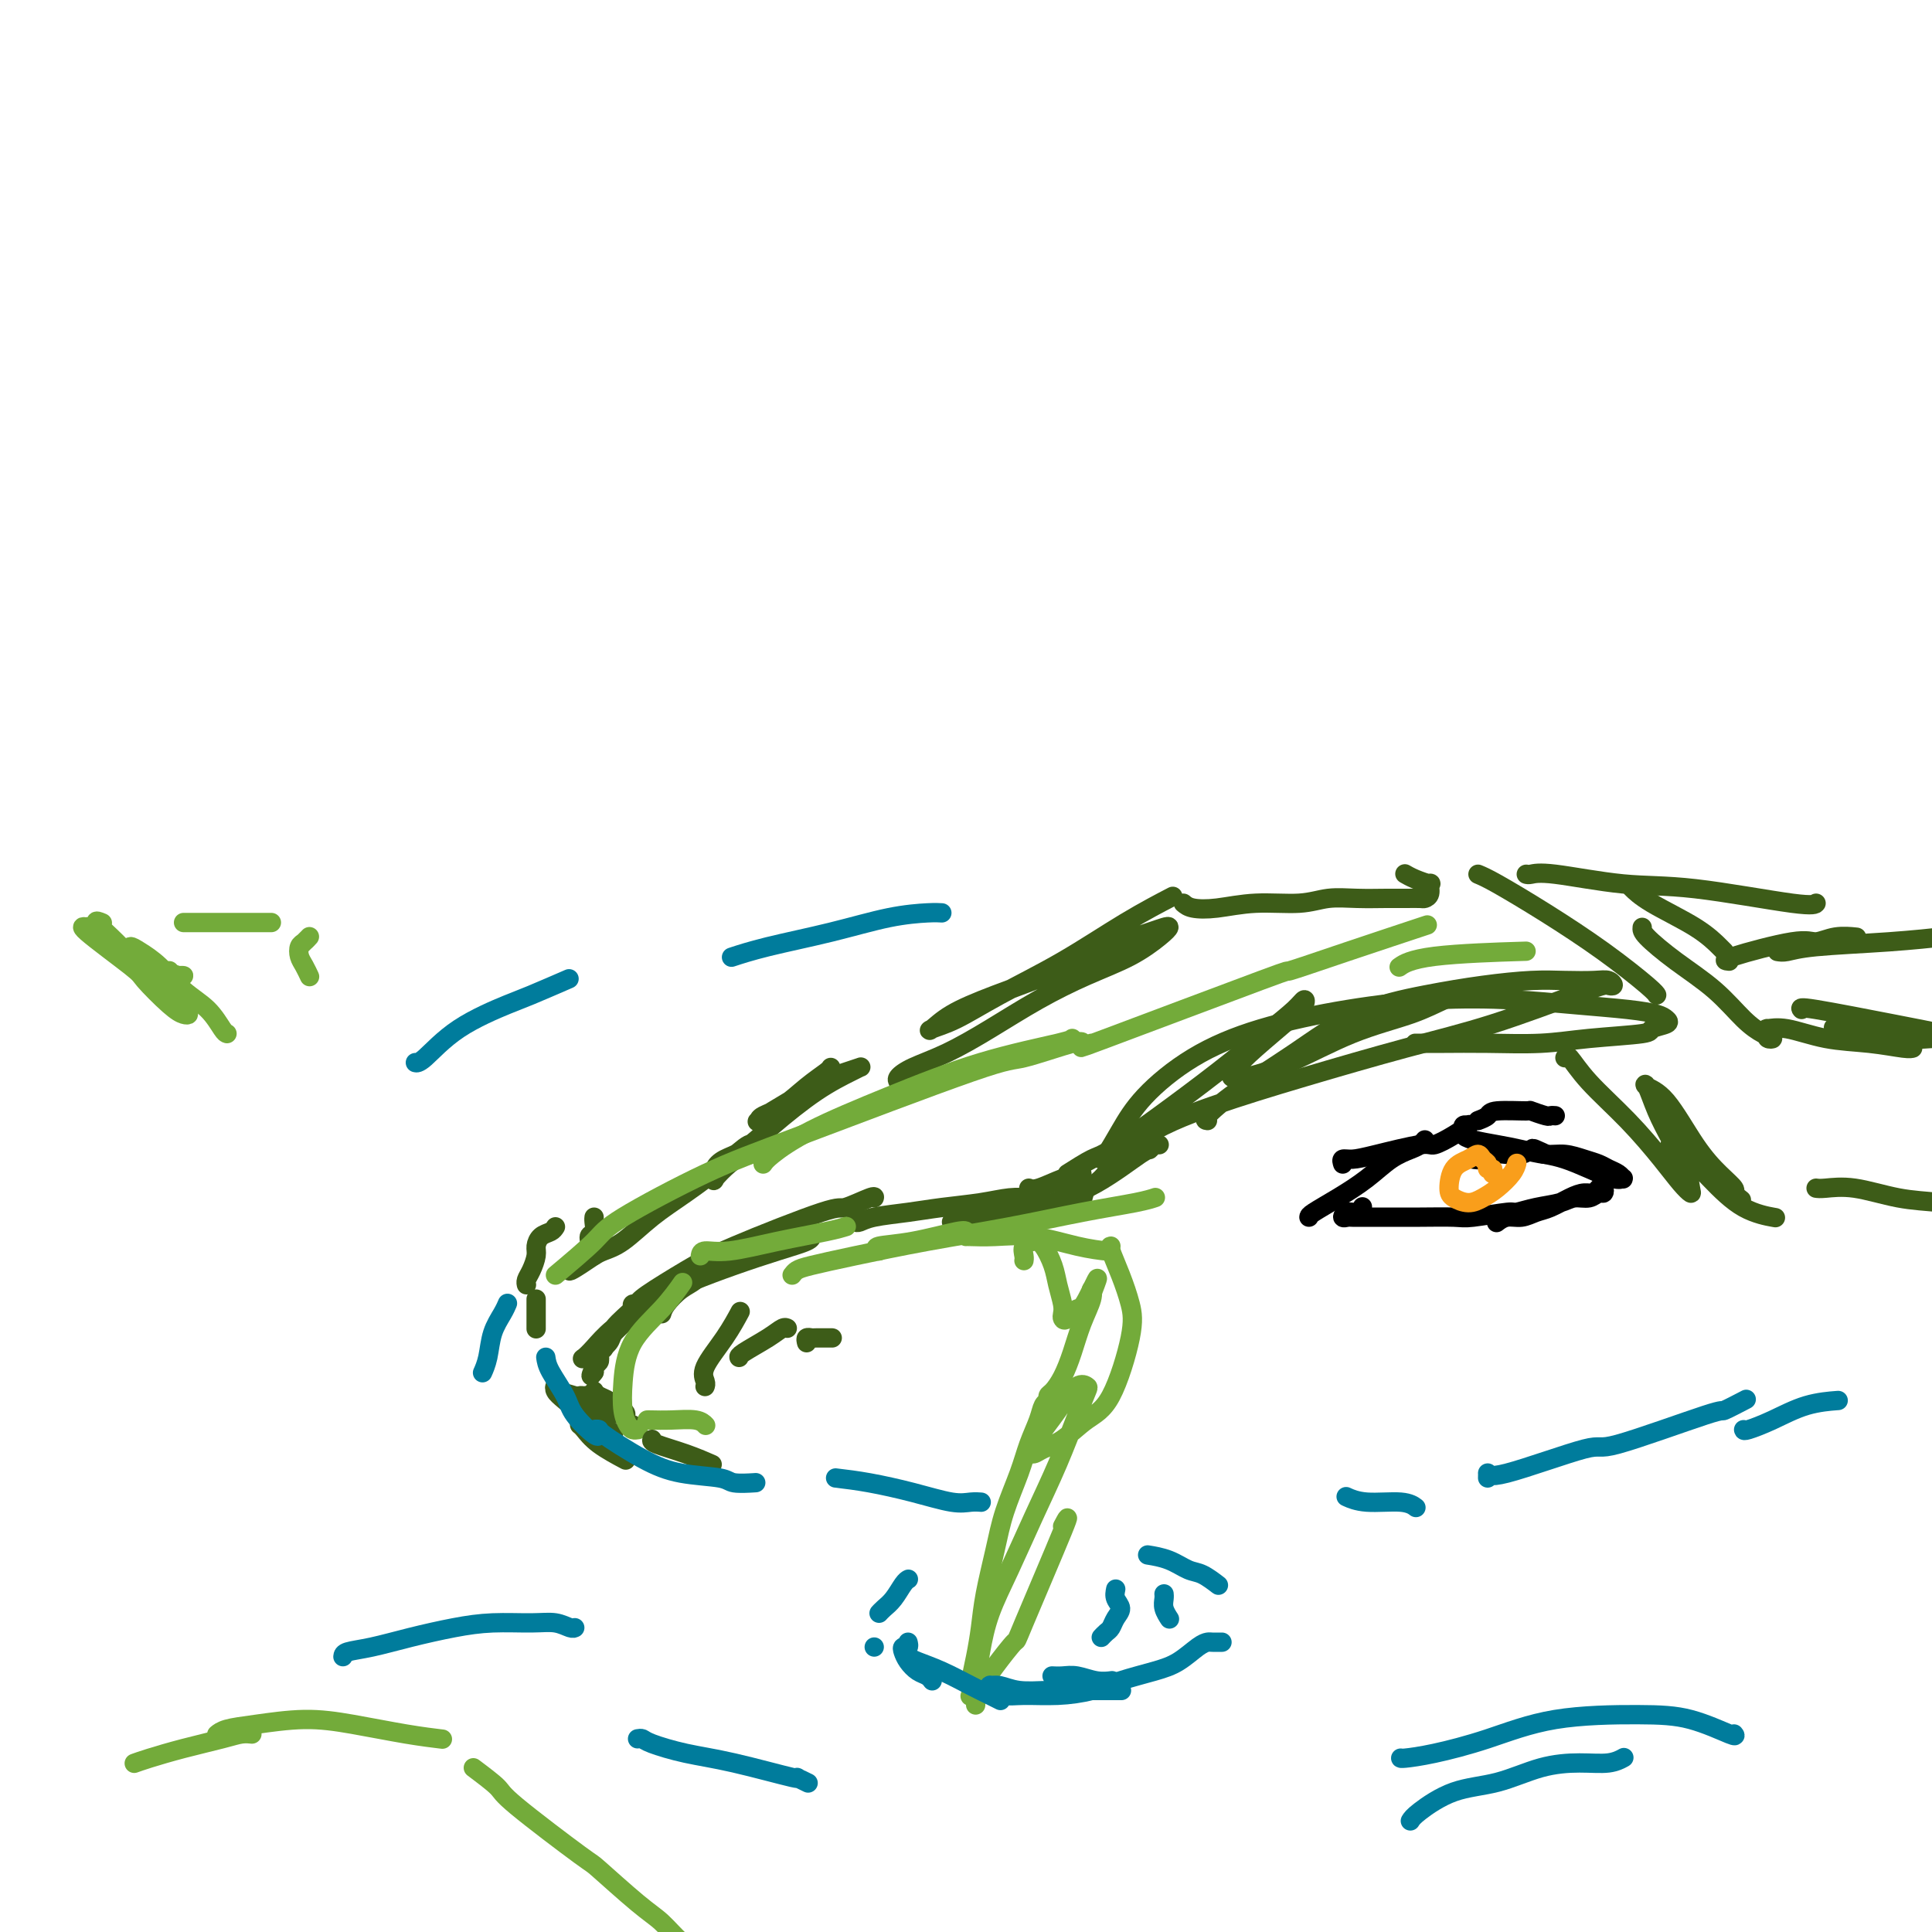 <svg viewBox='0 0 400 400' version='1.1' xmlns='http://www.w3.org/2000/svg' xmlns:xlink='http://www.w3.org/1999/xlink'><g fill='none' stroke='rgb(61,92,24)' stroke-width='4' stroke-linecap='round' stroke-linejoin='round'><path d='M132,270c0.105,-0.375 0.209,-0.750 2,-2c1.791,-1.250 5.268,-3.376 8,-5c2.732,-1.624 4.718,-2.747 10,-5c5.282,-2.253 13.860,-5.637 18,-7c4.140,-1.363 3.842,-0.706 5,-1c1.158,-0.294 3.773,-1.541 5,-2c1.227,-0.459 1.065,-0.131 1,0c-0.065,0.131 -0.032,0.066 0,0'/><path d='M137,272c0.165,-0.551 0.329,-1.101 1,-2c0.671,-0.899 1.848,-2.146 3,-3c1.152,-0.854 2.278,-1.314 3,-2c0.722,-0.686 1.040,-1.598 1,-2c-0.040,-0.402 -0.437,-0.294 -1,0c-0.563,0.294 -1.292,0.776 -3,2c-1.708,1.224 -4.394,3.191 -7,5c-2.606,1.809 -5.133,3.459 -7,5c-1.867,1.541 -3.075,2.973 -4,4c-0.925,1.027 -1.569,1.649 -2,2c-0.431,0.351 -0.651,0.431 0,0c0.651,-0.431 2.174,-1.373 3,-2c0.826,-0.627 0.957,-0.938 2,-2c1.043,-1.062 2.999,-2.876 4,-4c1.001,-1.124 1.049,-1.558 1,-2c-0.049,-0.442 -0.194,-0.894 0,-1c0.194,-0.106 0.728,0.132 0,1c-0.728,0.868 -2.717,2.365 -4,4c-1.283,1.635 -1.859,3.408 -2,4c-0.141,0.592 0.155,0.004 0,0c-0.155,-0.004 -0.759,0.577 -1,1c-0.241,0.423 -0.117,0.688 0,1c0.117,0.312 0.228,0.672 0,1c-0.228,0.328 -0.793,0.624 -1,1c-0.207,0.376 -0.055,0.833 0,1c0.055,0.167 0.015,0.045 0,0c-0.015,-0.045 -0.004,-0.013 0,0c0.004,0.013 0.002,0.006 0,0'/><path d='M123,284c-1.236,2.004 -0.328,0.015 0,-1c0.328,-1.015 0.074,-1.056 0,-1c-0.074,0.056 0.031,0.209 0,0c-0.031,-0.209 -0.197,-0.780 0,-1c0.197,-0.220 0.759,-0.089 1,0c0.241,0.089 0.161,0.137 0,0c-0.161,-0.137 -0.404,-0.460 0,-1c0.404,-0.540 1.457,-1.297 2,-2c0.543,-0.703 0.578,-1.352 1,-2c0.422,-0.648 1.230,-1.294 2,-2c0.770,-0.706 1.502,-1.471 2,-2c0.498,-0.529 0.762,-0.823 1,-1c0.238,-0.177 0.451,-0.238 0,0c-0.451,0.238 -1.564,0.776 0,0c1.564,-0.776 5.806,-2.866 8,-4c2.194,-1.134 2.339,-1.313 4,-2c1.661,-0.687 4.837,-1.883 8,-3c3.163,-1.117 6.312,-2.155 9,-3c2.688,-0.845 4.916,-1.497 6,-2c1.084,-0.503 1.024,-0.858 1,-1c-0.024,-0.142 -0.012,-0.071 0,0'/><path d='M177,253c0.253,0.089 0.506,0.179 1,0c0.494,-0.179 1.230,-0.626 3,-1c1.770,-0.374 4.575,-0.675 7,-1c2.425,-0.325 4.471,-0.676 7,-1c2.529,-0.324 5.539,-0.623 8,-1c2.461,-0.377 4.371,-0.833 6,-1c1.629,-0.167 2.977,-0.045 4,0c1.023,0.045 1.721,0.013 2,0c0.279,-0.013 0.140,-0.006 0,0'/><path d='M197,253c0.283,-0.032 0.567,-0.065 1,0c0.433,0.065 1.017,0.227 3,0c1.983,-0.227 5.367,-0.844 8,-1c2.633,-0.156 4.517,0.150 6,0c1.483,-0.150 2.567,-0.757 3,-1c0.433,-0.243 0.217,-0.121 0,0'/><path d='M209,251c2.400,-0.384 4.800,-0.767 6,-1c1.200,-0.233 1.200,-0.315 3,-1c1.800,-0.685 5.400,-1.973 9,-4c3.600,-2.027 7.199,-4.792 9,-6c1.801,-1.208 1.802,-0.860 2,-1c0.198,-0.140 0.592,-0.768 1,-1c0.408,-0.232 0.831,-0.066 1,0c0.169,0.066 0.085,0.033 0,0'/><path d='M221,243c1.885,-1.196 3.769,-2.391 5,-3c1.231,-0.609 1.807,-0.631 4,-2c2.193,-1.369 6.003,-4.084 10,-7c3.997,-2.916 8.183,-6.033 12,-9c3.817,-2.967 7.266,-5.784 10,-8c2.734,-2.216 4.752,-3.832 6,-5c1.248,-1.168 1.726,-1.887 2,-2c0.274,-0.113 0.346,0.380 0,1c-0.346,0.620 -1.108,1.367 -3,3c-1.892,1.633 -4.912,4.152 -7,6c-2.088,1.848 -3.244,3.025 -4,4c-0.756,0.975 -1.114,1.748 -1,2c0.114,0.252 0.699,-0.018 1,0c0.301,0.018 0.317,0.324 2,0c1.683,-0.324 5.033,-1.278 9,-3c3.967,-1.722 8.552,-4.213 13,-6c4.448,-1.787 8.759,-2.871 12,-4c3.241,-1.129 5.411,-2.304 7,-3c1.589,-0.696 2.597,-0.913 3,-1c0.403,-0.087 0.202,-0.043 0,0'/><path d='M293,216c0.056,-0.002 0.111,-0.003 1,0c0.889,0.003 2.611,0.012 5,0c2.389,-0.012 5.446,-0.045 9,0c3.554,0.045 7.604,0.167 11,0c3.396,-0.167 6.137,-0.622 10,-1c3.863,-0.378 8.849,-0.679 11,-1c2.151,-0.321 1.466,-0.663 2,-1c0.534,-0.337 2.287,-0.667 3,-1c0.713,-0.333 0.386,-0.667 0,-1c-0.386,-0.333 -0.832,-0.665 -2,-1c-1.168,-0.335 -3.058,-0.674 -6,-1c-2.942,-0.326 -6.934,-0.641 -11,-1c-4.066,-0.359 -8.204,-0.763 -13,-1c-4.796,-0.237 -10.249,-0.306 -16,0c-5.751,0.306 -11.798,0.986 -18,2c-6.202,1.014 -12.558,2.363 -18,4c-5.442,1.637 -9.970,3.563 -14,6c-4.030,2.437 -7.563,5.385 -10,8c-2.437,2.615 -3.777,4.897 -5,7c-1.223,2.103 -2.329,4.028 -3,5c-0.671,0.972 -0.906,0.992 -1,1c-0.094,0.008 -0.047,0.004 0,0'/><path d='M250,232c-0.396,-0.042 -0.792,-0.084 0,-1c0.792,-0.916 2.774,-2.707 6,-5c3.226,-2.293 7.698,-5.087 12,-8c4.302,-2.913 8.434,-5.943 13,-8c4.566,-2.057 9.565,-3.139 14,-4c4.435,-0.861 8.305,-1.500 12,-2c3.695,-0.500 7.215,-0.862 10,-1c2.785,-0.138 4.834,-0.051 7,0c2.166,0.051 4.450,0.065 6,0c1.550,-0.065 2.368,-0.211 3,0c0.632,0.211 1.079,0.779 1,1c-0.079,0.221 -0.684,0.094 -1,0c-0.316,-0.094 -0.343,-0.155 -1,0c-0.657,0.155 -1.942,0.525 -6,2c-4.058,1.475 -10.887,4.056 -17,6c-6.113,1.944 -11.511,3.250 -18,5c-6.489,1.750 -14.071,3.944 -21,6c-6.929,2.056 -13.205,3.974 -19,6c-5.795,2.026 -11.108,4.162 -15,7c-3.892,2.838 -6.363,6.379 -8,8c-1.637,1.621 -2.441,1.321 -3,2c-0.559,0.679 -0.874,2.337 -1,3c-0.126,0.663 -0.063,0.332 0,0'/><path d='M221,247c0.113,-0.113 0.226,-0.226 0,0c-0.226,0.226 -0.793,0.793 -1,1c-0.207,0.207 -0.056,0.056 0,0c0.056,-0.056 0.016,-0.016 0,0c-0.016,0.016 -0.008,0.008 0,0'/><path d='M224,243c-1.185,0.196 -2.369,0.393 -4,1c-1.631,0.607 -3.708,1.625 -5,2c-1.292,0.375 -1.798,0.107 -2,0c-0.202,-0.107 -0.101,-0.054 0,0'/><path d='M186,224c-0.183,-0.257 -0.367,-0.514 0,-1c0.367,-0.486 1.284,-1.200 3,-2c1.716,-0.800 4.232,-1.686 7,-3c2.768,-1.314 5.788,-3.055 9,-5c3.212,-1.945 6.616,-4.094 10,-6c3.384,-1.906 6.747,-3.569 10,-5c3.253,-1.431 6.397,-2.630 9,-4c2.603,-1.370 4.665,-2.910 6,-4c1.335,-1.090 1.942,-1.731 2,-2c0.058,-0.269 -0.435,-0.165 -1,0c-0.565,0.165 -1.204,0.392 -3,1c-1.796,0.608 -4.751,1.596 -8,3c-3.249,1.404 -6.793,3.225 -11,5c-4.207,1.775 -9.076,3.505 -13,5c-3.924,1.495 -6.902,2.755 -9,4c-2.098,1.245 -3.316,2.475 -4,3c-0.684,0.525 -0.834,0.343 0,0c0.834,-0.343 2.652,-0.849 5,-2c2.348,-1.151 5.226,-2.946 9,-5c3.774,-2.054 8.445,-4.365 13,-7c4.555,-2.635 8.996,-5.594 13,-8c4.004,-2.406 7.573,-4.259 9,-5c1.427,-0.741 0.714,-0.371 0,0'/><path d='M245,187c0.459,0.390 0.918,0.780 2,1c1.082,0.220 2.787,0.269 5,0c2.213,-0.269 4.934,-0.857 8,-1c3.066,-0.143 6.476,0.158 9,0c2.524,-0.158 4.161,-0.774 6,-1c1.839,-0.226 3.879,-0.060 6,0c2.121,0.060 4.324,0.014 6,0c1.676,-0.014 2.827,0.002 4,0c1.173,-0.002 2.369,-0.024 3,0c0.631,0.024 0.696,0.095 1,0c0.304,-0.095 0.848,-0.355 1,-1c0.152,-0.645 -0.089,-1.676 0,-2c0.089,-0.324 0.508,0.057 0,0c-0.508,-0.057 -1.945,-0.554 -3,-1c-1.055,-0.446 -1.730,-0.842 -2,-1c-0.270,-0.158 -0.135,-0.079 0,0'/><path d='M172,221c-0.091,0.190 -0.181,0.380 -1,1c-0.819,0.620 -2.365,1.670 -4,3c-1.635,1.330 -3.359,2.940 -5,4c-1.641,1.060 -3.199,1.571 -4,2c-0.801,0.429 -0.845,0.774 -1,1c-0.155,0.226 -0.422,0.331 0,0c0.422,-0.331 1.532,-1.097 3,-2c1.468,-0.903 3.294,-1.941 5,-3c1.706,-1.059 3.292,-2.139 5,-3c1.708,-0.861 3.539,-1.504 5,-2c1.461,-0.496 2.552,-0.847 3,-1c0.448,-0.153 0.252,-0.108 0,0c-0.252,0.108 -0.560,0.280 -2,1c-1.440,0.720 -4.012,1.988 -7,4c-2.988,2.012 -6.394,4.766 -9,7c-2.606,2.234 -4.414,3.946 -6,5c-1.586,1.054 -2.952,1.449 -4,2c-1.048,0.551 -1.779,1.256 -2,2c-0.221,0.744 0.067,1.526 0,2c-0.067,0.474 -0.490,0.639 0,0c0.490,-0.639 1.892,-2.083 3,-3c1.108,-0.917 1.920,-1.307 3,-2c1.080,-0.693 2.426,-1.687 3,-2c0.574,-0.313 0.375,0.056 0,0c-0.375,-0.056 -0.925,-0.538 -2,0c-1.075,0.538 -2.676,2.094 -5,4c-2.324,1.906 -5.371,4.160 -8,6c-2.629,1.840 -4.839,3.266 -7,5c-2.161,1.734 -4.274,3.774 -6,5c-1.726,1.226 -3.065,1.636 -4,2c-0.935,0.364 -1.468,0.682 -2,1'/><path d='M123,260c-8.944,6.086 -3.804,1.800 -2,0c1.804,-1.800 0.273,-1.116 0,-1c-0.273,0.116 0.711,-0.337 1,-1c0.289,-0.663 -0.119,-1.537 0,-2c0.119,-0.463 0.764,-0.516 1,-1c0.236,-0.484 0.063,-1.398 0,-2c-0.063,-0.602 -0.017,-0.893 0,-1c0.017,-0.107 0.005,-0.029 0,0c-0.005,0.029 -0.001,0.008 0,0c0.001,-0.008 0.001,-0.004 0,0'/><path d='M115,254c-0.228,0.359 -0.456,0.719 -1,1c-0.544,0.281 -1.403,0.485 -2,1c-0.597,0.515 -0.930,1.343 -1,2c-0.070,0.657 0.125,1.143 0,2c-0.125,0.857 -0.570,2.085 -1,3c-0.430,0.915 -0.847,1.515 -1,2c-0.153,0.485 -0.044,0.853 0,1c0.044,0.147 0.022,0.074 0,0'/><path d='M111,269c0.000,-0.038 0.000,-0.077 0,0c0.000,0.077 -0.000,0.269 0,1c0.000,0.731 0.000,2.000 0,3c0.000,1.000 0.000,1.731 0,2c-0.000,0.269 0.000,0.077 0,0c-0.000,-0.077 0.000,-0.038 0,0'/><path d='M131,295c0.000,0.000 0.100,0.100 0.1,0.1'/><path d='M146,287c-0.026,0.060 -0.052,0.121 0,0c0.052,-0.121 0.182,-0.422 0,-1c-0.182,-0.578 -0.678,-1.433 0,-3c0.678,-1.567 2.529,-3.845 4,-6c1.471,-2.155 2.563,-4.187 3,-5c0.437,-0.813 0.218,-0.406 0,0'/><path d='M153,281c0.016,0.038 0.032,0.077 0,0c-0.032,-0.077 -0.114,-0.269 1,-1c1.114,-0.731 3.422,-2.000 5,-3c1.578,-1.000 2.425,-1.731 3,-2c0.575,-0.269 0.879,-0.077 1,0c0.121,0.077 0.061,0.038 0,0'/><path d='M167,278c-0.107,-0.423 -0.215,-0.845 0,-1c0.215,-0.155 0.751,-0.041 1,0c0.249,0.041 0.211,0.011 1,0c0.789,-0.011 2.405,-0.003 3,0c0.595,0.003 0.170,0.001 0,0c-0.170,-0.001 -0.085,-0.000 0,0'/><path d='M123,288c0.212,0.335 0.425,0.669 1,1c0.575,0.331 1.513,0.657 2,1c0.487,0.343 0.525,0.702 1,1c0.475,0.298 1.389,0.536 2,1c0.611,0.464 0.921,1.153 0,1c-0.921,-0.153 -3.071,-1.149 -5,-2c-1.929,-0.851 -3.637,-1.558 -5,-2c-1.363,-0.442 -2.381,-0.620 -3,-1c-0.619,-0.380 -0.839,-0.963 -1,-1c-0.161,-0.037 -0.264,0.473 0,1c0.264,0.527 0.894,1.070 2,2c1.106,0.930 2.686,2.247 4,3c1.314,0.753 2.361,0.941 3,1c0.639,0.059 0.868,-0.013 1,0c0.132,0.013 0.165,0.109 0,0c-0.165,-0.109 -0.528,-0.422 -1,-1c-0.472,-0.578 -1.054,-1.419 -2,-2c-0.946,-0.581 -2.256,-0.901 -3,-1c-0.744,-0.099 -0.920,0.023 -1,0c-0.080,-0.023 -0.063,-0.192 0,0c0.063,0.192 0.171,0.744 1,2c0.829,1.256 2.380,3.216 3,4c0.620,0.784 0.310,0.392 0,0'/><path d='M120,295c0.232,0.173 0.464,0.345 1,1c0.536,0.655 1.375,1.792 3,3c1.625,1.208 4.036,2.488 5,3c0.964,0.512 0.482,0.256 0,0'/><path d='M124,296c-0.136,-0.174 -0.271,-0.348 0,0c0.271,0.348 0.949,1.217 2,2c1.051,0.783 2.475,1.480 3,2c0.525,0.520 0.150,0.863 0,1c-0.150,0.137 -0.075,0.069 0,0'/><path d='M127,297c-0.136,-0.243 -0.272,-0.486 -1,-1c-0.728,-0.514 -2.049,-1.300 -3,-2c-0.951,-0.700 -1.534,-1.313 -2,-2c-0.466,-0.687 -0.815,-1.449 -1,-2c-0.185,-0.551 -0.204,-0.891 0,-1c0.204,-0.109 0.633,0.013 1,0c0.367,-0.013 0.673,-0.161 1,0c0.327,0.161 0.675,0.631 1,1c0.325,0.369 0.626,0.638 1,1c0.374,0.362 0.821,0.818 1,1c0.179,0.182 0.089,0.091 0,0'/><path d='M324,219c0.163,-0.379 0.326,-0.758 1,0c0.674,0.758 1.859,2.652 4,5c2.141,2.348 5.240,5.150 8,8c2.760,2.850 5.183,5.748 7,8c1.817,2.252 3.028,3.857 4,5c0.972,1.143 1.705,1.823 2,2c0.295,0.177 0.153,-0.149 0,-1c-0.153,-0.851 -0.317,-2.225 -1,-4c-0.683,-1.775 -1.886,-3.950 -3,-6c-1.114,-2.050 -2.140,-3.974 -3,-6c-0.860,-2.026 -1.553,-4.152 -2,-5c-0.447,-0.848 -0.648,-0.417 0,0c0.648,0.417 2.145,0.819 4,3c1.855,2.181 4.069,6.143 6,9c1.931,2.857 3.579,4.611 5,6c1.421,1.389 2.613,2.412 3,3c0.387,0.588 -0.033,0.741 0,1c0.033,0.259 0.520,0.623 1,1c0.480,0.377 0.955,0.766 0,0c-0.955,-0.766 -3.339,-2.685 -6,-5c-2.661,-2.315 -5.600,-5.024 -7,-6c-1.400,-0.976 -1.260,-0.219 -1,0c0.260,0.219 0.642,-0.099 2,1c1.358,1.099 3.694,3.614 6,6c2.306,2.386 4.582,4.642 7,6c2.418,1.358 4.976,1.816 6,2c1.024,0.184 0.512,0.092 0,0'/><path d='M376,246c0.383,0.055 0.766,0.109 2,0c1.234,-0.109 3.320,-0.383 6,0c2.680,0.383 5.956,1.422 9,2c3.044,0.578 5.858,0.694 9,1c3.142,0.306 6.612,0.802 8,1c1.388,0.198 0.694,0.099 0,0'/><path d='M316,181c0.200,0.059 0.400,0.118 1,0c0.600,-0.118 1.600,-0.414 5,0c3.400,0.414 9.198,1.536 14,2c4.802,0.464 8.607,0.269 15,1c6.393,0.731 15.375,2.389 20,3c4.625,0.611 4.893,0.175 5,0c0.107,-0.175 0.054,-0.087 0,0'/><path d='M338,184c-0.218,-0.218 -0.437,-0.437 0,0c0.437,0.437 1.529,1.529 4,3c2.471,1.471 6.322,3.322 9,5c2.678,1.678 4.182,3.182 5,4c0.818,0.818 0.948,0.948 1,1c0.052,0.052 0.026,0.026 0,0'/><path d='M306,181c0.853,0.356 1.707,0.712 4,2c2.293,1.288 6.026,3.508 10,6c3.974,2.492 8.189,5.256 12,8c3.811,2.744 7.218,5.470 9,7c1.782,1.530 1.938,1.866 2,2c0.062,0.134 0.031,0.067 0,0'/><path d='M340,192c-0.055,0.418 -0.111,0.837 1,2c1.111,1.163 3.388,3.072 6,5c2.612,1.928 5.558,3.876 8,6c2.442,2.124 4.381,4.423 6,6c1.619,1.577 2.918,2.433 4,3c1.082,0.567 1.948,0.846 2,1c0.052,0.154 -0.709,0.183 -1,0c-0.291,-0.183 -0.111,-0.578 0,-1c0.111,-0.422 0.155,-0.870 0,-1c-0.155,-0.130 -0.508,0.060 0,0c0.508,-0.060 1.877,-0.370 4,0c2.123,0.370 5.000,1.420 8,2c3.000,0.580 6.124,0.692 9,1c2.876,0.308 5.505,0.814 7,1c1.495,0.186 1.856,0.053 2,0c0.144,-0.053 0.072,-0.027 0,0'/><path d='M380,213c-0.460,-0.226 -0.919,-0.452 1,0c1.919,0.452 6.217,1.581 10,2c3.783,0.419 7.052,0.126 9,0c1.948,-0.126 2.574,-0.085 5,0c2.426,0.085 6.653,0.215 9,0c2.347,-0.215 2.813,-0.776 3,-1c0.187,-0.224 0.093,-0.112 0,0'/><path d='M373,209c-0.273,-0.287 -0.545,-0.574 3,0c3.545,0.574 10.909,2.010 16,3c5.091,0.990 7.909,1.536 10,2c2.091,0.464 3.455,0.847 4,1c0.545,0.153 0.273,0.077 0,0'/><path d='M358,199c-0.809,-0.075 -1.617,-0.150 1,-1c2.617,-0.850 8.660,-2.476 12,-3c3.340,-0.524 3.978,0.056 5,0c1.022,-0.056 2.429,-0.746 4,-1c1.571,-0.254 3.306,-0.073 4,0c0.694,0.073 0.347,0.036 0,0'/><path d='M368,197c0.533,0.091 1.065,0.182 2,0c0.935,-0.182 2.271,-0.636 6,-1c3.729,-0.364 9.850,-0.636 15,-1c5.150,-0.364 9.329,-0.818 11,-1c1.671,-0.182 0.836,-0.091 0,0'/></g>
<g fill='none' stroke='rgb(0,0,0)' stroke-width='4' stroke-linecap='round' stroke-linejoin='round'><path d='M271,252c0.006,-0.176 0.011,-0.351 1,-1c0.989,-0.649 2.961,-1.770 5,-3c2.039,-1.230 4.144,-2.568 6,-4c1.856,-1.432 3.464,-2.958 5,-4c1.536,-1.042 2.999,-1.599 4,-2c1.001,-0.401 1.539,-0.646 2,-1c0.461,-0.354 0.846,-0.815 1,-1c0.154,-0.185 0.077,-0.092 0,0'/><path d='M278,241c-0.143,-0.436 -0.287,-0.872 0,-1c0.287,-0.128 1.003,0.051 2,0c0.997,-0.051 2.275,-0.333 5,-1c2.725,-0.667 6.898,-1.720 9,-2c2.102,-0.280 2.133,0.212 3,0c0.867,-0.212 2.568,-1.129 4,-2c1.432,-0.871 2.594,-1.694 3,-2c0.406,-0.306 0.055,-0.093 0,0c-0.055,0.093 0.185,0.066 0,0c-0.185,-0.066 -0.795,-0.172 -1,0c-0.205,0.172 -0.006,0.623 0,1c0.006,0.377 -0.183,0.679 0,1c0.183,0.321 0.736,0.660 2,1c1.264,0.340 3.237,0.683 5,1c1.763,0.317 3.316,0.610 5,1c1.684,0.390 3.501,0.878 5,1c1.499,0.122 2.681,-0.122 4,0c1.319,0.122 2.774,0.611 4,1c1.226,0.389 2.223,0.679 3,1c0.777,0.321 1.333,0.674 2,1c0.667,0.326 1.443,0.625 2,1c0.557,0.375 0.895,0.827 1,1c0.105,0.173 -0.022,0.068 0,0c0.022,-0.068 0.194,-0.098 0,0c-0.194,0.098 -0.753,0.325 -2,0c-1.247,-0.325 -3.182,-1.203 -5,-2c-1.818,-0.797 -3.519,-1.513 -5,-2c-1.481,-0.487 -2.740,-0.743 -4,-1'/><path d='M320,239c-2.209,-0.562 -0.233,0.032 0,0c0.233,-0.032 -1.278,-0.689 -2,-1c-0.722,-0.311 -0.654,-0.276 -1,0c-0.346,0.276 -1.105,0.792 -2,1c-0.895,0.208 -1.925,0.108 -3,0c-1.075,-0.108 -2.195,-0.225 -3,0c-0.805,0.225 -1.294,0.791 -2,1c-0.706,0.209 -1.630,0.060 -2,0c-0.370,-0.060 -0.185,-0.030 0,0'/><path d='M306,232c0.799,-0.307 1.598,-0.614 2,-1c0.402,-0.386 0.408,-0.849 2,-1c1.592,-0.151 4.770,0.012 6,0c1.230,-0.012 0.512,-0.199 1,0c0.488,0.199 2.182,0.785 3,1c0.818,0.215 0.759,0.058 1,0c0.241,-0.058 0.783,-0.017 1,0c0.217,0.017 0.108,0.008 0,0'/><path d='M282,250c0.063,-0.121 0.125,-0.243 0,0c-0.125,0.243 -0.438,0.850 -1,1c-0.562,0.150 -1.373,-0.156 -2,0c-0.627,0.156 -1.071,0.774 -1,1c0.071,0.226 0.658,0.061 1,0c0.342,-0.061 0.438,-0.017 1,0c0.562,0.017 1.591,0.006 3,0c1.409,-0.006 3.198,-0.005 5,0c1.802,0.005 3.619,0.016 6,0c2.381,-0.016 5.328,-0.060 7,0c1.672,0.060 2.068,0.224 4,0c1.932,-0.224 5.398,-0.835 7,-1c1.602,-0.165 1.339,0.114 2,0c0.661,-0.114 2.247,-0.623 4,-1c1.753,-0.377 3.675,-0.622 5,-1c1.325,-0.378 2.055,-0.889 3,-1c0.945,-0.111 2.107,0.180 3,0c0.893,-0.180 1.519,-0.829 2,-1c0.481,-0.171 0.817,0.136 1,0c0.183,-0.136 0.213,-0.714 0,-1c-0.213,-0.286 -0.669,-0.280 -1,0c-0.331,0.280 -0.539,0.834 -1,1c-0.461,0.166 -1.176,-0.057 -2,0c-0.824,0.057 -1.757,0.392 -3,1c-1.243,0.608 -2.796,1.487 -4,2c-1.204,0.513 -2.060,0.660 -3,1c-0.940,0.340 -1.963,0.875 -3,1c-1.037,0.125 -2.087,-0.159 -3,0c-0.913,0.159 -1.689,0.760 -2,1c-0.311,0.240 -0.155,0.120 0,0'/></g>
<g fill='none' stroke='rgb(115,171,58)' stroke-width='4' stroke-linecap='round' stroke-linejoin='round'><path d='M132,296c0.091,-0.015 0.181,-0.030 0,0c-0.181,0.030 -0.634,0.107 -1,0c-0.366,-0.107 -0.643,-0.396 -1,-1c-0.357,-0.604 -0.792,-1.521 -1,-3c-0.208,-1.479 -0.188,-3.518 0,-6c0.188,-2.482 0.545,-5.408 2,-8c1.455,-2.592 4.007,-4.852 6,-7c1.993,-2.148 3.427,-4.185 4,-5c0.573,-0.815 0.287,-0.407 0,0'/><path d='M145,260c0.087,-0.469 0.174,-0.938 1,-1c0.826,-0.062 2.390,0.285 5,0c2.610,-0.285 6.267,-1.200 10,-2c3.733,-0.800 7.544,-1.485 10,-2c2.456,-0.515 3.559,-0.862 4,-1c0.441,-0.138 0.221,-0.069 0,0'/><path d='M182,259c-0.536,-0.370 -1.072,-0.740 0,-1c1.072,-0.260 3.751,-0.410 7,-1c3.249,-0.590 7.067,-1.620 9,-2c1.933,-0.380 1.981,-0.108 2,0c0.019,0.108 0.010,0.054 0,0'/><path d='M164,264c0.264,-0.351 0.528,-0.702 1,-1c0.472,-0.298 1.153,-0.545 3,-1c1.847,-0.455 4.861,-1.120 9,-2c4.139,-0.880 9.404,-1.977 15,-3c5.596,-1.023 11.524,-1.973 17,-3c5.476,-1.027 10.499,-2.131 15,-3c4.501,-0.869 8.481,-1.503 11,-2c2.519,-0.497 3.577,-0.856 4,-1c0.423,-0.144 0.212,-0.072 0,0'/><path d='M115,264c3.126,-2.627 6.253,-5.255 8,-7c1.747,-1.745 2.116,-2.608 6,-5c3.884,-2.392 11.283,-6.312 17,-9c5.717,-2.688 9.752,-4.142 20,-8c10.248,-3.858 26.707,-10.119 35,-13c8.293,-2.881 8.419,-2.380 11,-3c2.581,-0.620 7.618,-2.359 10,-3c2.382,-0.641 2.109,-0.183 2,0c-0.109,0.183 -0.055,0.092 0,0'/><path d='M158,241c0.303,-0.443 0.607,-0.885 2,-2c1.393,-1.115 3.876,-2.901 8,-5c4.124,-2.099 9.890,-4.510 16,-7c6.110,-2.490 12.566,-5.059 19,-7c6.434,-1.941 12.848,-3.253 16,-4c3.152,-0.747 3.044,-0.928 3,-1c-0.044,-0.072 -0.022,-0.036 0,0'/><path d='M226,216c-2.239,0.897 -4.479,1.795 3,-1c7.479,-2.795 24.675,-9.282 32,-12c7.325,-2.718 4.778,-1.667 6,-2c1.222,-0.333 6.214,-2.051 12,-4c5.786,-1.949 12.368,-4.128 15,-5c2.632,-0.872 1.316,-0.436 0,0'/><path d='M290,200c-0.286,0.196 -0.571,0.393 0,0c0.571,-0.393 2.000,-1.375 7,-2c5.000,-0.625 13.571,-0.893 17,-1c3.429,-0.107 1.714,-0.054 0,0'/><path d='M200,256c0.038,-0.014 0.077,-0.028 1,0c0.923,0.028 2.731,0.099 5,0c2.269,-0.099 5.000,-0.366 8,0c3.000,0.366 6.268,1.366 9,2c2.732,0.634 4.928,0.901 6,1c1.072,0.099 1.021,0.028 1,0c-0.021,-0.028 -0.010,-0.014 0,0'/><path d='M230,258c-0.172,0.005 -0.344,0.011 0,1c0.344,0.989 1.206,2.963 2,5c0.794,2.037 1.522,4.139 2,6c0.478,1.861 0.707,3.482 0,7c-0.707,3.518 -2.350,8.933 -4,12c-1.650,3.067 -3.309,3.788 -5,5c-1.691,1.212 -3.415,2.916 -5,4c-1.585,1.084 -3.030,1.547 -4,2c-0.970,0.453 -1.466,0.895 -2,1c-0.534,0.105 -1.106,-0.126 0,-2c1.106,-1.874 3.891,-5.391 5,-7c1.109,-1.609 0.541,-1.310 1,-2c0.459,-0.690 1.944,-2.370 3,-3c1.056,-0.630 1.684,-0.211 2,0c0.316,0.211 0.322,0.213 0,1c-0.322,0.787 -0.971,2.361 -2,5c-1.029,2.639 -2.436,6.345 -4,10c-1.564,3.655 -3.284,7.258 -5,11c-1.716,3.742 -3.426,7.622 -5,11c-1.574,3.378 -3.010,6.254 -4,9c-0.990,2.746 -1.533,5.363 -2,8c-0.467,2.637 -0.857,5.294 -1,7c-0.143,1.706 -0.038,2.459 0,3c0.038,0.541 0.011,0.869 0,1c-0.011,0.131 -0.005,0.066 0,0'/><path d='M220,316c0.872,-1.641 1.745,-3.282 0,1c-1.745,4.282 -6.107,14.485 -8,19c-1.893,4.515 -1.316,3.340 -2,4c-0.684,0.660 -2.628,3.155 -4,5c-1.372,1.845 -2.172,3.041 -3,4c-0.828,0.959 -1.683,1.683 -2,2c-0.317,0.317 -0.096,0.229 0,0c0.096,-0.229 0.066,-0.598 0,-1c-0.066,-0.402 -0.169,-0.835 0,-2c0.169,-1.165 0.611,-3.060 1,-5c0.389,-1.940 0.727,-3.925 1,-6c0.273,-2.075 0.481,-4.241 1,-7c0.519,-2.759 1.347,-6.111 2,-9c0.653,-2.889 1.130,-5.317 2,-8c0.870,-2.683 2.132,-5.623 3,-8c0.868,-2.377 1.343,-4.192 2,-6c0.657,-1.808 1.497,-3.608 2,-5c0.503,-1.392 0.670,-2.376 1,-3c0.330,-0.624 0.823,-0.887 1,-1c0.177,-0.113 0.039,-0.076 0,0c-0.039,0.076 0.020,0.192 0,0c-0.020,-0.192 -0.119,-0.693 0,-1c0.119,-0.307 0.456,-0.421 1,-1c0.544,-0.579 1.295,-1.624 2,-3c0.705,-1.376 1.366,-3.084 2,-5c0.634,-1.916 1.242,-4.039 2,-6c0.758,-1.961 1.666,-3.759 2,-5c0.334,-1.241 0.096,-1.926 0,-2c-0.096,-0.074 -0.048,0.463 0,1'/><path d='M226,268c2.651,-6.825 0.279,-1.386 -1,1c-1.279,2.386 -1.466,1.721 -2,2c-0.534,0.279 -1.414,1.502 -2,2c-0.586,0.498 -0.877,0.269 -1,0c-0.123,-0.269 -0.077,-0.580 0,-1c0.077,-0.420 0.187,-0.950 0,-2c-0.187,-1.050 -0.671,-2.619 -1,-4c-0.329,-1.381 -0.505,-2.574 -1,-4c-0.495,-1.426 -1.310,-3.086 -2,-4c-0.690,-0.914 -1.257,-1.082 -2,-1c-0.743,0.082 -1.663,0.414 -2,1c-0.337,0.586 -0.091,1.427 0,2c0.091,0.573 0.026,0.878 0,1c-0.026,0.122 -0.013,0.061 0,0'/><path d='M134,294c0.105,-0.008 0.211,-0.016 1,0c0.789,0.016 2.263,0.056 4,0c1.737,-0.056 3.737,-0.207 5,0c1.263,0.207 1.789,0.774 2,1c0.211,0.226 0.105,0.113 0,0'/></g>
<g fill='none' stroke='rgb(61,92,24)' stroke-width='4' stroke-linecap='round' stroke-linejoin='round'><path d='M135,298c-0.107,0.256 -0.214,0.512 1,1c1.214,0.488 3.750,1.208 6,2c2.250,0.792 4.214,1.655 5,2c0.786,0.345 0.393,0.173 0,0'/></g>
<g fill='none' stroke='rgb(0,124,156)' stroke-width='4' stroke-linecap='round' stroke-linejoin='round'><path d='M105,270c0.059,-0.139 0.117,-0.279 0,0c-0.117,0.279 -0.410,0.975 -1,2c-0.590,1.025 -1.478,2.378 -2,4c-0.522,1.622 -0.679,3.514 -1,5c-0.321,1.486 -0.806,2.568 -1,3c-0.194,0.432 -0.097,0.216 0,0'/><path d='M113,281c0.113,0.791 0.226,1.581 1,3c0.774,1.419 2.207,3.466 3,5c0.793,1.534 0.944,2.556 2,4c1.056,1.444 3.016,3.311 4,4c0.984,0.689 0.991,0.199 1,0c0.009,-0.199 0.021,-0.106 0,0c-0.021,0.106 -0.075,0.224 0,0c0.075,-0.224 0.279,-0.790 0,-1c-0.279,-0.210 -1.040,-0.064 -1,0c0.040,0.064 0.883,0.044 1,0c0.117,-0.044 -0.491,-0.113 1,1c1.491,1.113 5.080,3.409 8,5c2.920,1.591 5.172,2.479 8,3c2.828,0.521 6.232,0.676 8,1c1.768,0.324 1.899,0.818 3,1c1.101,0.182 3.172,0.052 4,0c0.828,-0.052 0.414,-0.026 0,0'/><path d='M173,306c2.154,0.257 4.308,0.514 7,1c2.692,0.486 5.923,1.202 9,2c3.077,0.798 6.000,1.678 8,2c2.000,0.322 3.077,0.087 4,0c0.923,-0.087 1.692,-0.025 2,0c0.308,0.025 0.154,0.012 0,0'/><path d='M188,327c0.067,-0.036 0.133,-0.073 0,0c-0.133,0.073 -0.467,0.254 -1,1c-0.533,0.746 -1.267,2.056 -2,3c-0.733,0.944 -1.467,1.524 -2,2c-0.533,0.476 -0.867,0.850 -1,1c-0.133,0.150 -0.067,0.075 0,0'/><path d='M181,341c0.000,0.000 0.000,0.000 0,0c0.000,0.000 0.000,0.000 0,0c0.000,0.000 0.000,0.000 0,0'/><path d='M188,340c0.108,0.441 0.217,0.881 0,1c-0.217,0.119 -0.759,-0.085 -1,0c-0.241,0.085 -0.180,0.457 0,1c0.180,0.543 0.479,1.256 1,2c0.521,0.744 1.263,1.519 2,2c0.737,0.481 1.468,0.668 2,1c0.532,0.332 0.866,0.809 1,1c0.134,0.191 0.067,0.095 0,0'/><path d='M218,347c-0.162,-0.008 -0.323,-0.016 0,0c0.323,0.016 1.131,0.057 2,0c0.869,-0.057 1.800,-0.211 3,0c1.200,0.211 2.669,0.788 4,1c1.331,0.212 2.523,0.061 3,0c0.477,-0.061 0.238,-0.030 0,0'/><path d='M253,340c-0.768,0.009 -1.535,0.019 -2,0c-0.465,-0.019 -0.626,-0.066 -1,0c-0.374,0.066 -0.961,0.245 -2,1c-1.039,0.755 -2.530,2.087 -4,3c-1.470,0.913 -2.920,1.407 -5,2c-2.080,0.593 -4.789,1.284 -7,2c-2.211,0.716 -3.925,1.456 -6,2c-2.075,0.544 -4.511,0.893 -7,1c-2.489,0.107 -5.031,-0.028 -7,0c-1.969,0.028 -3.366,0.218 -4,0c-0.634,-0.218 -0.505,-0.844 -1,-1c-0.495,-0.156 -1.615,0.158 -2,0c-0.385,-0.158 -0.036,-0.789 0,-1c0.036,-0.211 -0.239,-0.004 0,0c0.239,0.004 0.994,-0.195 2,0c1.006,0.195 2.263,0.784 4,1c1.737,0.216 3.954,0.058 6,0c2.046,-0.058 3.919,-0.015 6,0c2.081,0.015 4.368,0.004 6,0c1.632,-0.004 2.609,-0.001 3,0c0.391,0.001 0.195,0.001 0,0'/><path d='M188,343c0.433,0.273 0.866,0.546 2,1c1.134,0.454 2.970,1.088 5,2c2.030,0.912 4.256,2.100 6,3c1.744,0.900 3.008,1.512 4,2c0.992,0.488 1.712,0.854 2,1c0.288,0.146 0.144,0.073 0,0'/><path d='M242,335c0.113,0.174 0.226,0.348 0,0c-0.226,-0.348 -0.793,-1.217 -1,-2c-0.207,-0.783 -0.056,-1.480 0,-2c0.056,-0.520 0.016,-0.863 0,-1c-0.016,-0.137 -0.008,-0.069 0,0'/><path d='M238,322c-0.349,-0.056 -0.699,-0.113 0,0c0.699,0.113 2.446,0.394 4,1c1.554,0.606 2.914,1.535 4,2c1.086,0.465 1.899,0.465 3,1c1.101,0.535 2.489,1.606 3,2c0.511,0.394 0.146,0.113 0,0c-0.146,-0.113 -0.073,-0.056 0,0'/><path d='M231,329c-0.137,0.665 -0.274,1.330 0,2c0.274,0.670 0.959,1.346 1,2c0.041,0.654 -0.564,1.286 -1,2c-0.436,0.714 -0.705,1.511 -1,2c-0.295,0.489 -0.618,0.670 -1,1c-0.382,0.330 -0.823,0.809 -1,1c-0.177,0.191 -0.088,0.096 0,0'/><path d='M279,310c-0.265,-0.121 -0.530,-0.242 0,0c0.530,0.242 1.853,0.848 4,1c2.147,0.152 5.116,-0.152 7,0c1.884,0.152 2.681,0.758 3,1c0.319,0.242 0.159,0.121 0,0'/><path d='M308,306c0.013,-0.579 0.026,-1.158 0,-1c-0.026,0.158 -0.092,1.053 4,0c4.092,-1.053 12.341,-4.055 16,-5c3.659,-0.945 2.729,0.167 7,-1c4.271,-1.167 13.743,-4.612 18,-6c4.257,-1.388 3.300,-0.720 4,-1c0.700,-0.280 3.057,-1.509 4,-2c0.943,-0.491 0.471,-0.246 0,0'/><path d='M361,296c0.021,0.144 0.041,0.287 1,0c0.959,-0.287 2.855,-1.005 5,-2c2.145,-0.995 4.539,-2.268 7,-3c2.461,-0.732 4.989,-0.923 6,-1c1.011,-0.077 0.506,-0.038 0,0'/><path d='M195,189c-0.635,-0.042 -1.271,-0.085 -3,0c-1.729,0.085 -4.552,0.296 -8,1c-3.448,0.704 -7.522,1.900 -12,3c-4.478,1.100 -9.359,2.104 -13,3c-3.641,0.896 -6.040,1.685 -7,2c-0.960,0.315 -0.480,0.158 0,0'/><path d='M117,203c0.708,-0.307 1.416,-0.614 0,0c-1.416,0.614 -4.958,2.151 -7,3c-2.042,0.849 -2.586,1.012 -5,2c-2.414,0.988 -6.699,2.801 -10,5c-3.301,2.199 -5.620,4.784 -7,6c-1.380,1.216 -1.823,1.062 -2,1c-0.177,-0.062 -0.089,-0.031 0,0'/><path d='M71,343c0.039,-0.356 0.079,-0.712 1,-1c0.921,-0.288 2.724,-0.508 5,-1c2.276,-0.492 5.025,-1.257 8,-2c2.975,-0.743 6.177,-1.463 9,-2c2.823,-0.537 5.268,-0.890 8,-1c2.732,-0.110 5.751,0.023 8,0c2.249,-0.023 3.726,-0.202 5,0c1.274,0.202 2.343,0.785 3,1c0.657,0.215 0.902,0.061 1,0c0.098,-0.061 0.049,-0.031 0,0'/><path d='M132,360c0.353,-0.062 0.706,-0.124 1,0c0.294,0.124 0.528,0.435 2,1c1.472,0.565 4.181,1.385 7,2c2.819,0.615 5.747,1.027 10,2c4.253,0.973 9.831,2.508 12,3c2.169,0.492 0.930,-0.060 1,0c0.070,0.060 1.449,0.731 2,1c0.551,0.269 0.276,0.134 0,0'/><path d='M292,377c0.267,-0.431 0.534,-0.862 2,-2c1.466,-1.138 4.132,-2.983 7,-4c2.868,-1.017 5.939,-1.204 9,-2c3.061,-0.796 6.113,-2.199 9,-3c2.887,-0.801 5.609,-0.998 8,-1c2.391,-0.002 4.451,0.192 6,0c1.549,-0.192 2.585,-0.769 3,-1c0.415,-0.231 0.207,-0.115 0,0'/><path d='M359,359c0.263,0.308 0.526,0.617 -1,0c-1.526,-0.617 -4.840,-2.159 -8,-3c-3.160,-0.841 -6.167,-0.982 -11,-1c-4.833,-0.018 -11.491,0.086 -17,1c-5.509,0.914 -9.868,2.637 -14,4c-4.132,1.363 -8.035,2.365 -11,3c-2.965,0.635 -4.991,0.902 -6,1c-1.009,0.098 -1.003,0.028 -1,0c0.003,-0.028 0.001,-0.014 0,0'/></g>
<g fill='none' stroke='rgb(115,171,58)' stroke-width='4' stroke-linecap='round' stroke-linejoin='round'><path d='M28,365c-0.185,0.067 -0.370,0.133 0,0c0.370,-0.133 1.294,-0.467 3,-1c1.706,-0.533 4.195,-1.267 7,-2c2.805,-0.733 5.927,-1.464 8,-2c2.073,-0.536 3.097,-0.875 4,-1c0.903,-0.125 1.687,-0.036 2,0c0.313,0.036 0.157,0.018 0,0'/><path d='M45,359c-0.109,0.092 -0.219,0.184 0,0c0.219,-0.184 0.765,-0.645 2,-1c1.235,-0.355 3.158,-0.603 6,-1c2.842,-0.397 6.601,-0.943 10,-1c3.399,-0.057 6.437,0.377 10,1c3.563,0.623 7.652,1.437 11,2c3.348,0.563 5.957,0.875 7,1c1.043,0.125 0.522,0.062 0,0'/><path d='M98,366c2.037,1.530 4.074,3.060 5,4c0.926,0.940 0.739,1.289 4,4c3.261,2.711 9.968,7.783 13,10c3.032,2.217 2.388,1.577 4,3c1.612,1.423 5.479,4.907 8,7c2.521,2.093 3.695,2.796 5,4c1.305,1.204 2.742,2.910 4,4c1.258,1.090 2.339,1.563 3,2c0.661,0.437 0.903,0.839 1,1c0.097,0.161 0.048,0.080 0,0'/><path d='M38,191c0.192,0.000 0.385,0.000 1,0c0.615,0.000 1.654,0.000 3,0c1.346,0.000 3.000,0.000 5,0c2.000,0.000 4.346,0.000 6,0c1.654,0.000 2.615,0.000 3,0c0.385,0.000 0.192,0.000 0,0'/><path d='M35,201c0.047,-0.018 0.095,-0.035 0,0c-0.095,0.035 -0.332,0.123 -1,0c-0.668,-0.123 -1.767,-0.457 -3,-1c-1.233,-0.543 -2.601,-1.293 -4,-2c-1.399,-0.707 -2.828,-1.369 -4,-2c-1.172,-0.631 -2.086,-1.230 -3,-2c-0.914,-0.770 -1.829,-1.710 -2,-2c-0.171,-0.290 0.401,0.069 0,0c-0.401,-0.069 -1.775,-0.565 0,1c1.775,1.565 6.700,5.190 9,7c2.300,1.810 1.973,1.804 3,3c1.027,1.196 3.406,3.595 5,5c1.594,1.405 2.403,1.816 3,2c0.597,0.184 0.983,0.139 1,0c0.017,-0.139 -0.333,-0.374 -1,-1c-0.667,-0.626 -1.649,-1.642 -4,-4c-2.351,-2.358 -6.069,-6.057 -8,-8c-1.931,-1.943 -2.074,-2.129 -3,-3c-0.926,-0.871 -2.634,-2.427 -3,-3c-0.366,-0.573 0.610,-0.164 1,0c0.390,0.164 0.195,0.082 0,0'/><path d='M47,214c-0.202,-0.056 -0.403,-0.112 -1,-1c-0.597,-0.888 -1.589,-2.607 -3,-4c-1.411,-1.393 -3.240,-2.461 -5,-4c-1.760,-1.539 -3.451,-3.549 -5,-5c-1.549,-1.451 -2.956,-2.344 -4,-3c-1.044,-0.656 -1.725,-1.077 -2,-1c-0.275,0.077 -0.144,0.651 0,1c0.144,0.349 0.302,0.472 1,1c0.698,0.528 1.934,1.462 3,2c1.066,0.538 1.960,0.680 3,1c1.040,0.320 2.227,0.818 3,1c0.773,0.182 1.131,0.049 1,0c-0.131,-0.049 -0.752,-0.014 -1,0c-0.248,0.014 -0.124,0.007 0,0'/><path d='M64,202c0.084,0.180 0.169,0.361 0,0c-0.169,-0.361 -0.591,-1.263 -1,-2c-0.409,-0.737 -0.803,-1.307 -1,-2c-0.197,-0.693 -0.196,-1.507 0,-2c0.196,-0.493 0.586,-0.665 1,-1c0.414,-0.335 0.853,-0.832 1,-1c0.147,-0.168 0.001,-0.006 0,0c-0.001,0.006 0.144,-0.143 0,0c-0.144,0.143 -0.577,0.577 -1,1c-0.423,0.423 -0.835,0.835 -1,1c-0.165,0.165 -0.082,0.082 0,0'/></g>
<g fill='none' stroke='rgb(249,158,27)' stroke-width='4' stroke-linecap='round' stroke-linejoin='round'><path d='M309,243c0.120,-0.447 0.240,-0.895 0,-1c-0.240,-0.105 -0.840,0.132 -1,0c-0.160,-0.132 0.119,-0.634 0,-1c-0.119,-0.366 -0.635,-0.596 -1,-1c-0.365,-0.404 -0.580,-0.981 -1,-1c-0.420,-0.019 -1.046,0.521 -2,1c-0.954,0.479 -2.236,0.896 -3,2c-0.764,1.104 -1.009,2.893 -1,4c0.009,1.107 0.272,1.531 1,2c0.728,0.469 1.922,0.984 3,1c1.078,0.016 2.040,-0.465 3,-1c0.960,-0.535 1.917,-1.123 3,-2c1.083,-0.877 2.292,-2.044 3,-3c0.708,-0.956 0.917,-1.702 1,-2c0.083,-0.298 0.042,-0.149 0,0'/></g>
</svg>